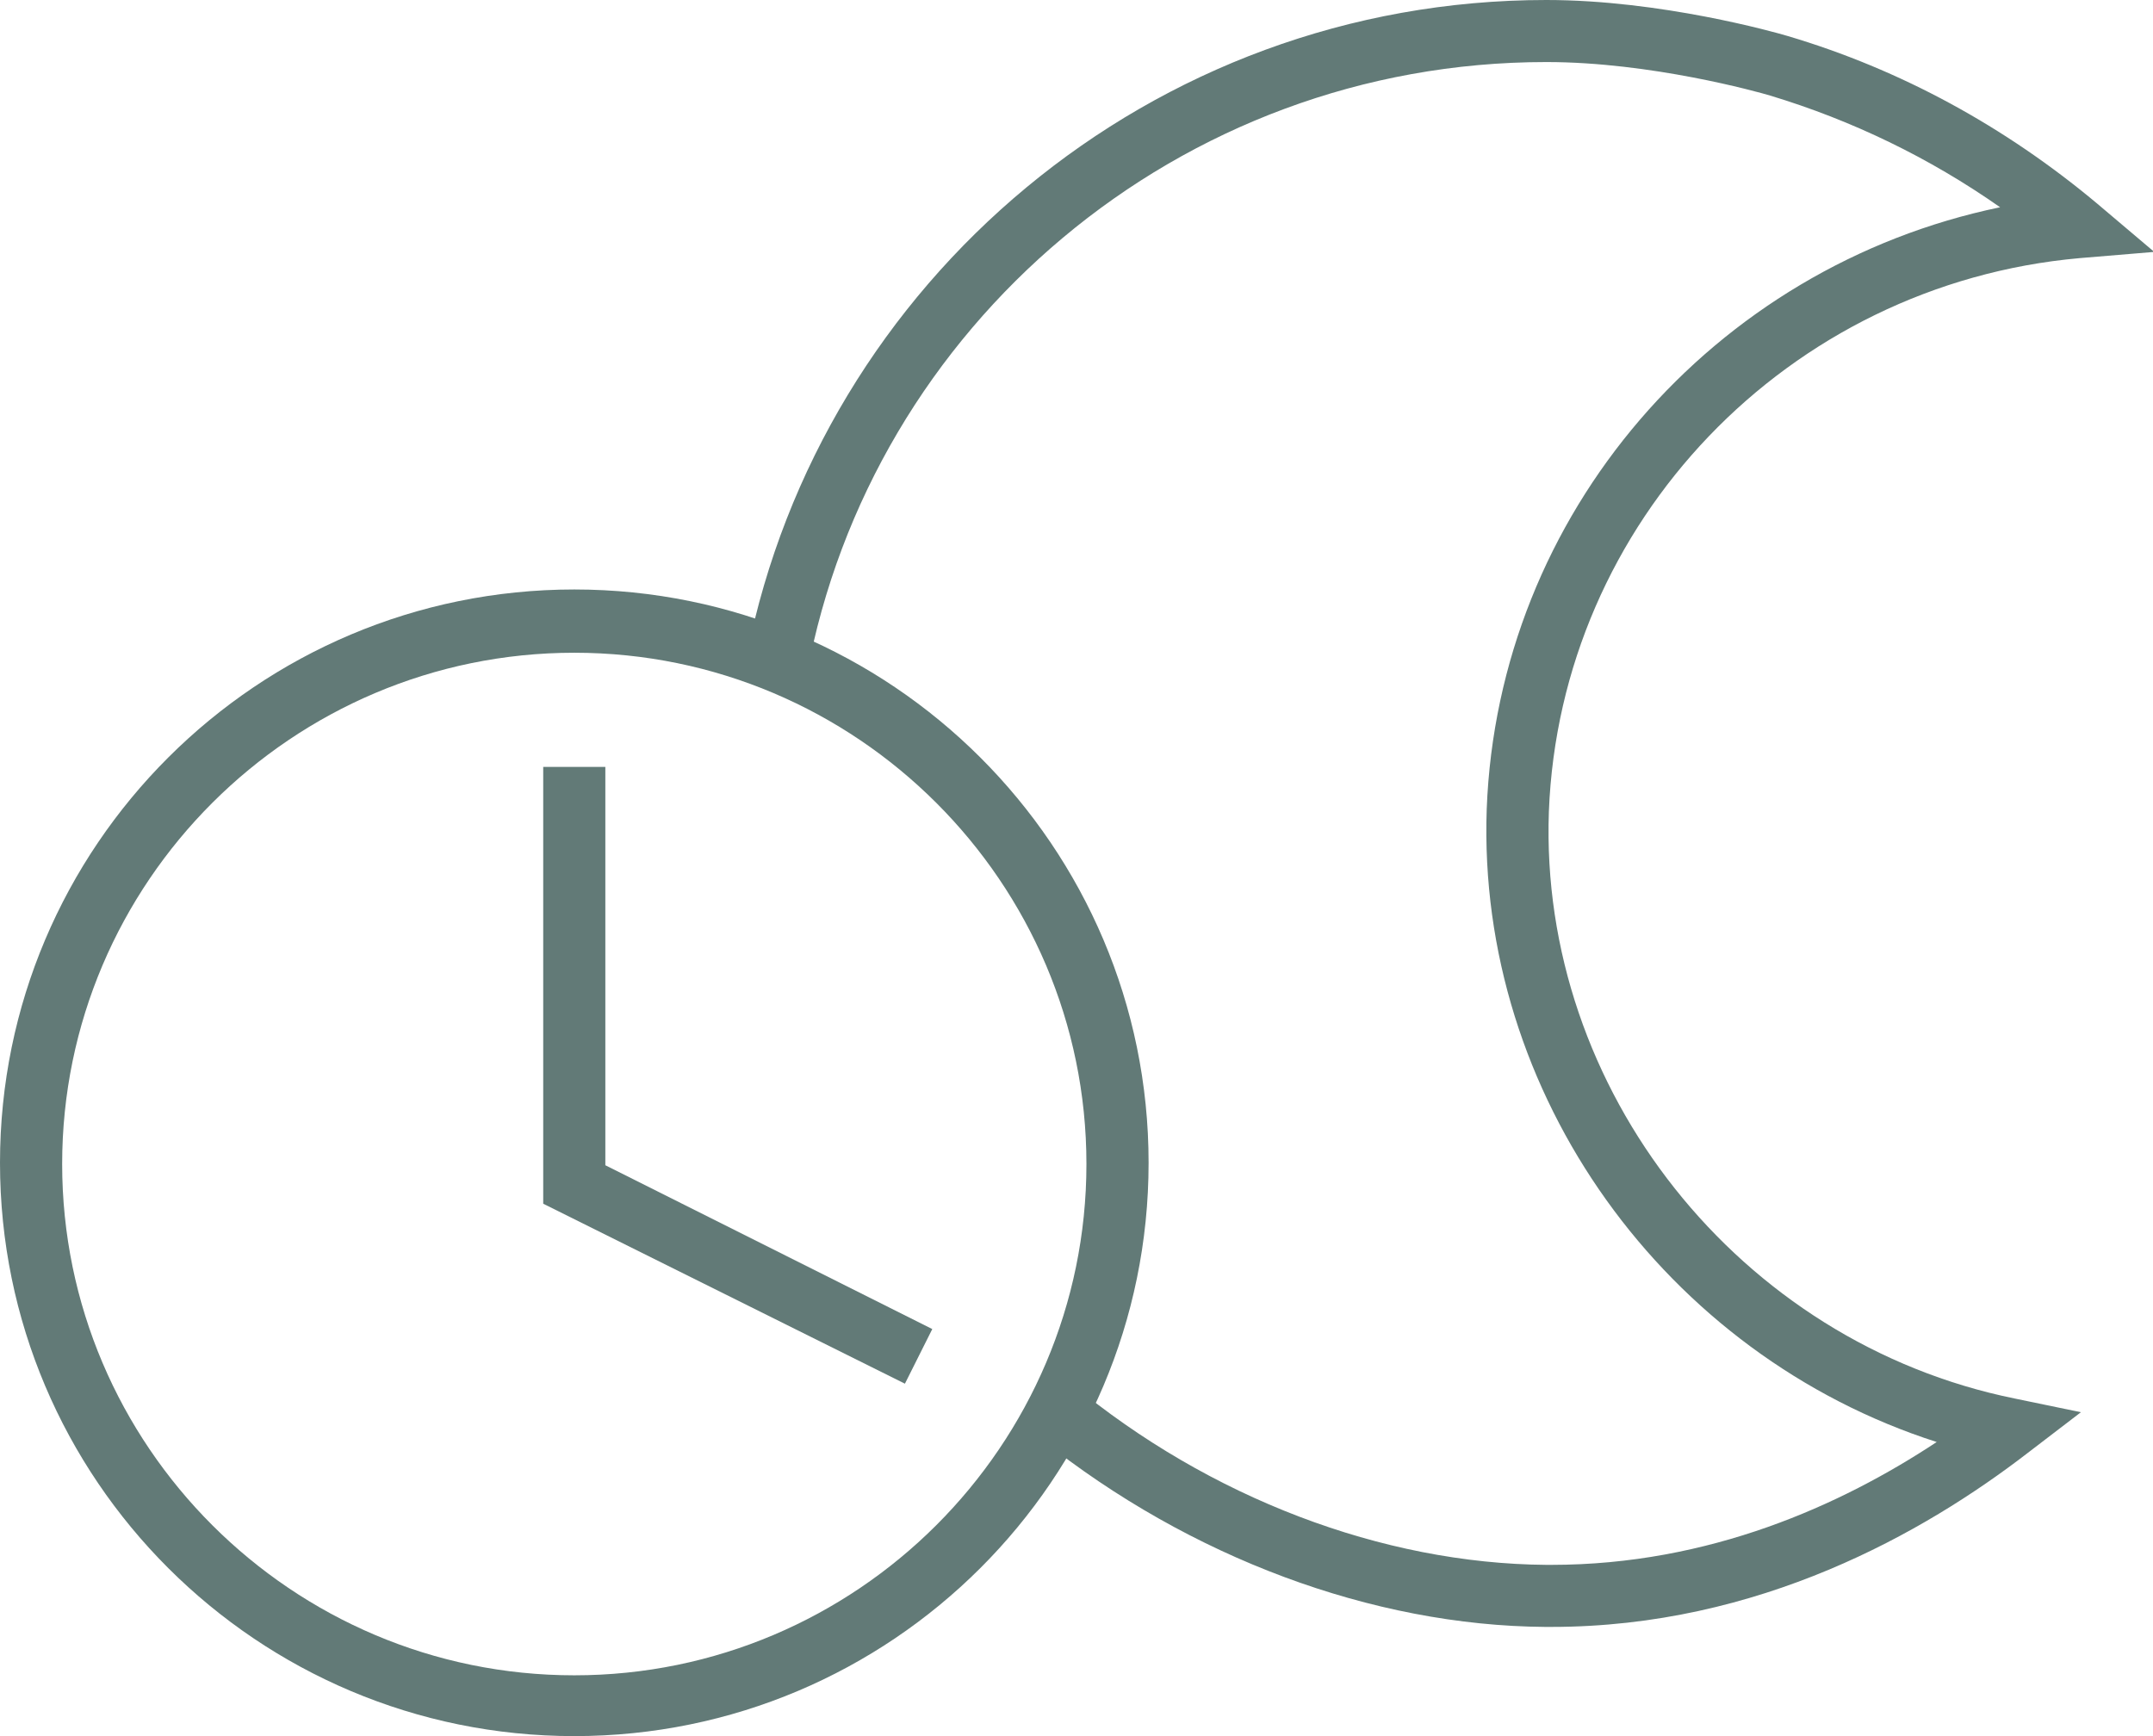 <svg width="62" height="50" viewBox="0 0 62 50" fill="none" xmlns="http://www.w3.org/2000/svg">
<g clip-path="url(#clip0_860_3882)">
<path d="M30.857 39.85C34.83 43.138 39.806 45.032 44.531 45.068H44.674C49.22 45.068 53.015 43.352 55.771 41.53C47.968 39.028 42.526 31.523 42.813 23.302C43.135 14.796 49.328 7.684 57.597 5.969C55.556 4.539 53.337 3.467 50.974 2.752C50.616 2.645 47.538 1.787 44.531 1.787C33.935 1.787 25.093 9.4 23.232 19.442L21.514 18.835C23.662 8.113 33.148 0 44.531 0C47.824 0 51.118 0.929 51.476 1.036C54.733 2.001 57.74 3.645 60.389 5.861L62.036 7.255L59.888 7.434C51.476 8.184 44.925 15.046 44.603 23.374C44.316 31.38 50.08 38.67 58.026 40.279L59.924 40.672L58.384 41.851C55.413 44.139 50.652 46.855 44.674 46.855H44.495C39.519 46.819 34.257 44.853 29.997 41.458L30.821 39.85H30.857Z" fill="#627A77"/>
<path d="M16.538 50C7.41 50 0 42.602 0 33.488C0 24.375 7.41 16.977 16.538 16.977C25.666 16.977 33.076 24.375 33.076 33.488C33.076 42.602 25.666 50 16.538 50ZM16.538 18.799C8.412 18.799 1.79 25.411 1.79 33.524C1.79 41.637 8.412 48.249 16.538 48.249C24.664 48.249 31.286 41.637 31.286 33.524C31.286 25.411 24.664 18.799 16.538 18.799Z" fill="#627A77"/>
<path d="M26.059 39.85L15.643 34.667V22.087H17.432V33.559L26.847 38.277L26.059 39.85Z" fill="#627A77"/>
</g>
<defs>
<clipPath id="clip0_860_3882">
<rect width="62" height="50" fill="white"/>
</clipPath>
</defs>
</svg>
